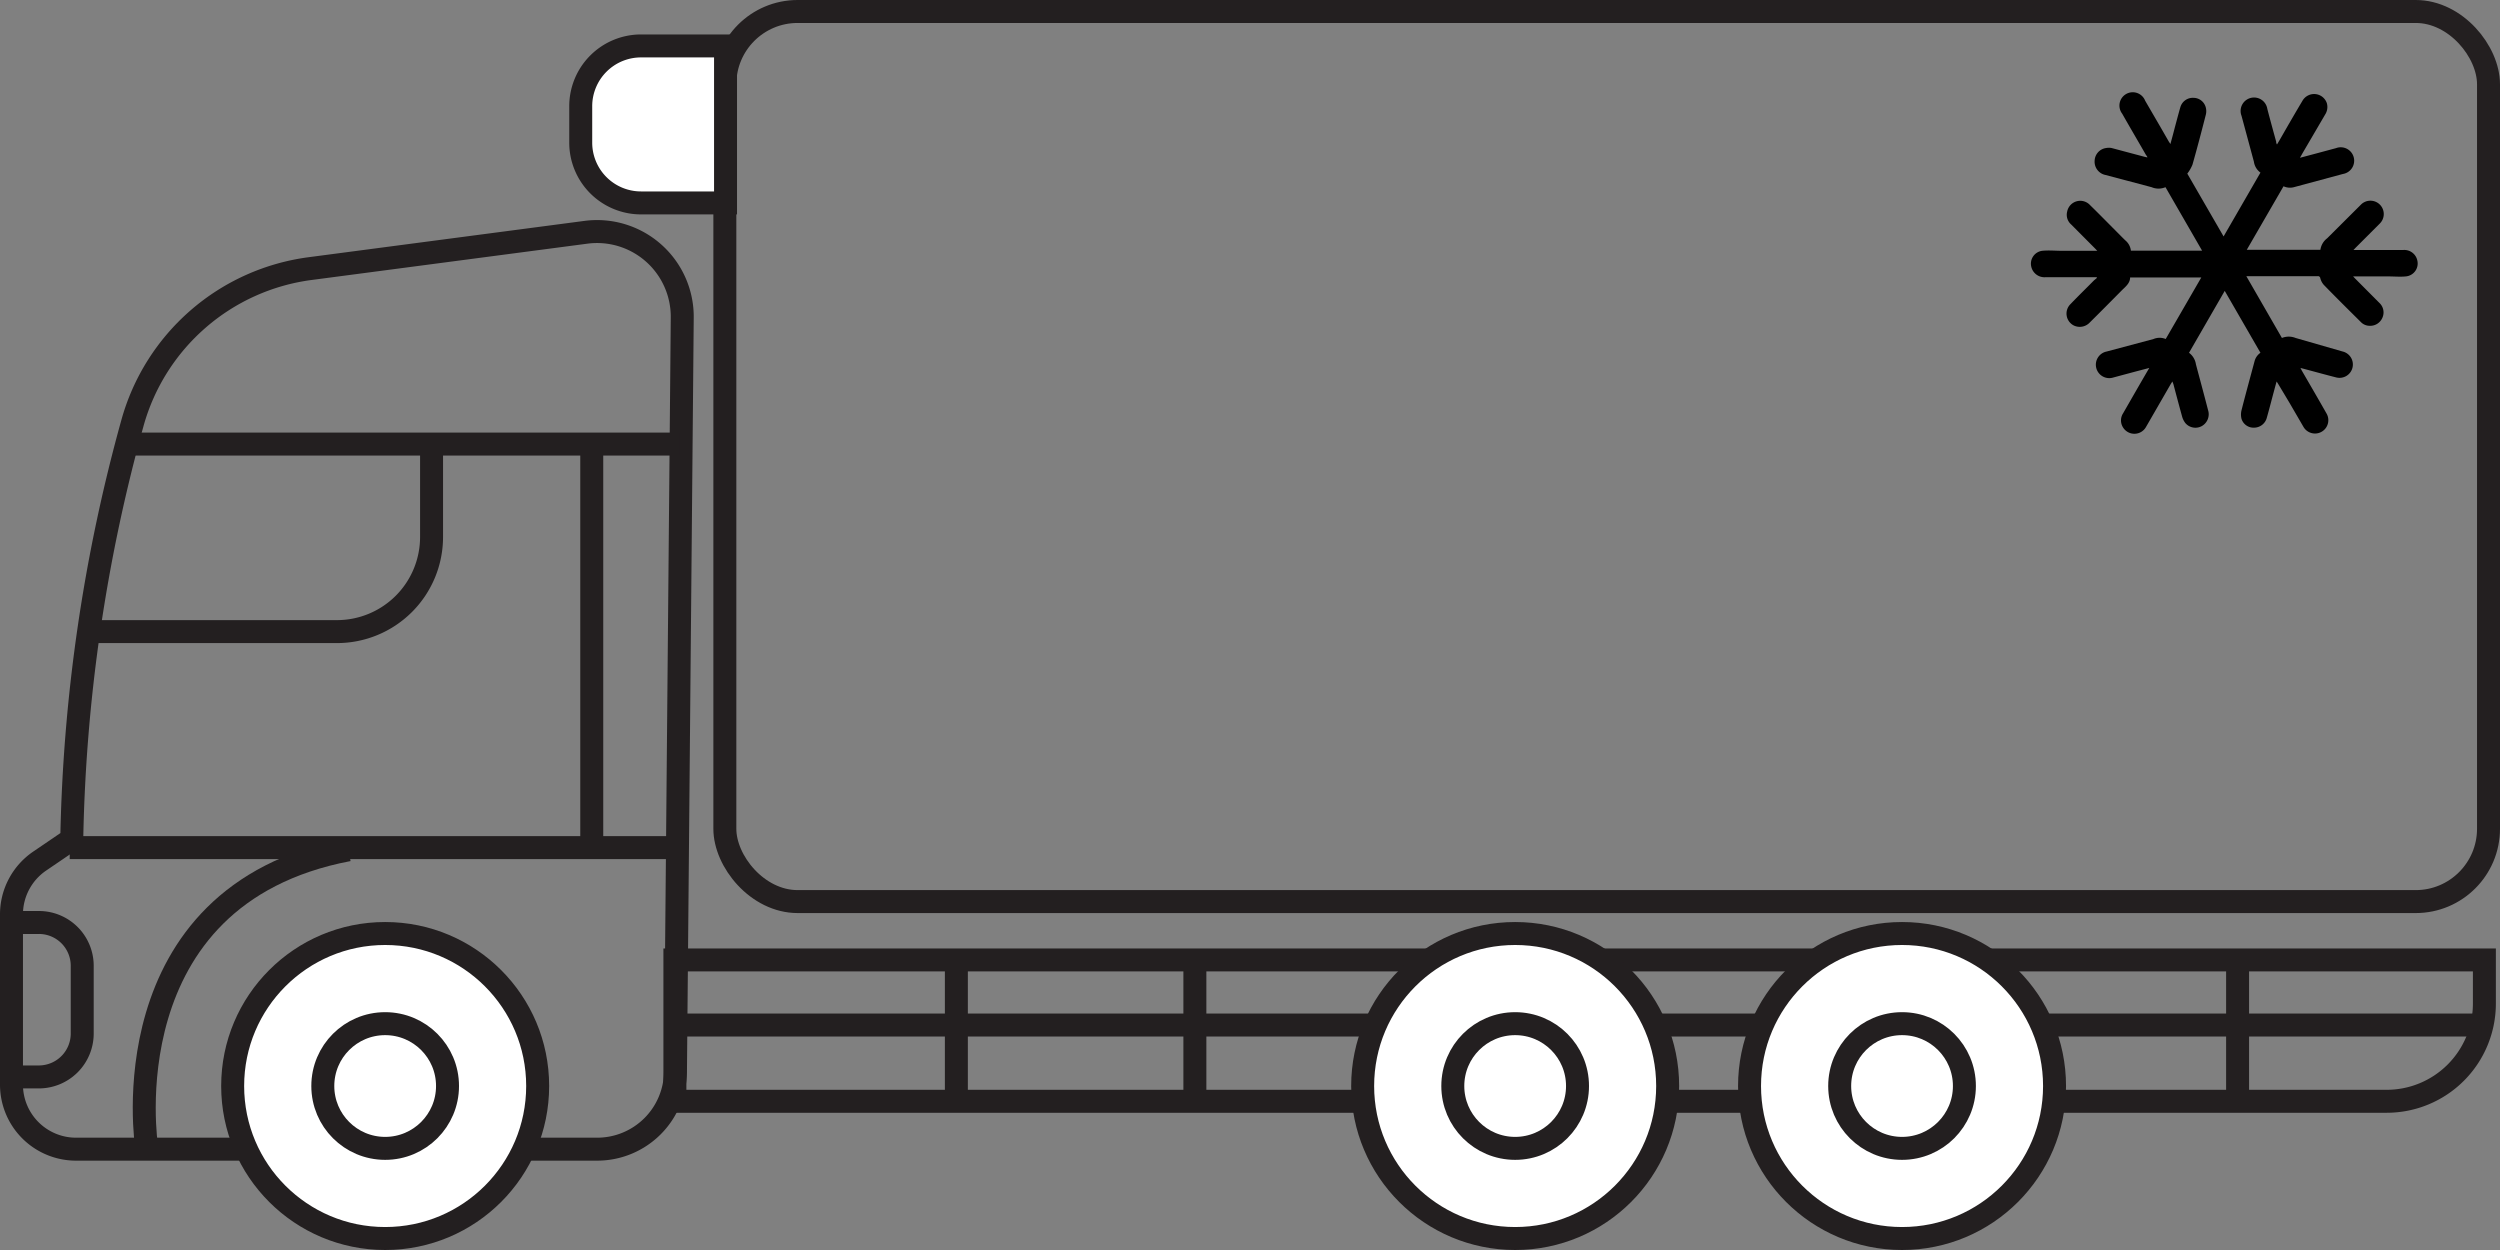 <svg xmlns="http://www.w3.org/2000/svg" viewBox="0 0 217.7 108.85"><rect x="0" y="0" width="217.7" height="108.85" fill="#808080" stroke="none"/><defs><style>.cls-1{fill:none;}.cls-1,.cls-2{stroke:#231f20;stroke-miterlimit:10;stroke-width:2px;}.cls-2{fill:#fff;}</style></defs><title>trucks_cooled</title><g id="Laag_2" data-name="Laag 2"><g id="Layer_1" data-name="Layer 1"><path d="M189.17,33.22l-.14.22-2.15,3.73a1.16,1.16,0,0,1-2,.06,1.14,1.14,0,0,1,0-1.24c.7-1.22,1.4-2.44,2.11-3.66l.17-.29-1.22.32-1.9.51a1.17,1.17,0,1,1-.59-2.26l4.08-1.09a1.39,1.39,0,0,1,1.06,0l3.1-5.36h-6.2c0,.51-.41.81-.74,1.14-.92.93-1.84,1.86-2.77,2.78a1.19,1.19,0,0,1-1.4.26,1.16,1.16,0,0,1-.28-1.86c.67-.7,1.37-1.38,2.05-2.07l.24-.2,0-.07h-4.47a1.18,1.18,0,0,1-1.24-.93,1.13,1.13,0,0,1,.95-1.37c.57-.06,1.15,0,1.73,0h3.07l-.18-.19-2.09-2.1a1.12,1.12,0,0,1-.35-1.13,1.16,1.16,0,0,1,2-.55c.74.72,1.46,1.46,2.19,2.19.29.29.58.59.87.87a1.37,1.37,0,0,1,.49.9h6.2l-3.19-5.53a1.54,1.54,0,0,1-1.21,0l-4-1.06A1.18,1.18,0,0,1,182.4,14a1.16,1.16,0,0,1,1-1.11,1.29,1.29,0,0,1,.48,0l2.85.76.26.06c0-.09-.08-.16-.12-.22-.69-1.2-1.39-2.39-2.07-3.59a1.16,1.16,0,1,1,2-1.13l1.4,2.41.66,1.15.14.21c.13-.48.25-.91.36-1.35.17-.63.33-1.25.51-1.87a1.13,1.13,0,0,1,1.15-.8,1.11,1.11,0,0,1,1.06.84,1.26,1.26,0,0,1,0,.64c-.37,1.45-.75,2.9-1.16,4.34a3.37,3.37,0,0,1-.45.78l3.16,5.47,3.21-5.56a1.42,1.42,0,0,1-.57-.95l-1.08-4a1.17,1.17,0,1,1,2.25-.59c.26,1,.51,1.9.77,2.85,0,.06,0,.13.07.24l.21-.35c.66-1.15,1.32-2.3,2-3.44a1.17,1.17,0,0,1,2.13.19,1.21,1.21,0,0,1-.15,1l-2,3.42c-.05.1-.11.2-.19.34l1.43-.38,1.71-.46a1.17,1.17,0,1,1,.6,2.25l-4.23,1.14a1.33,1.33,0,0,1-.94-.07l-3.2,5.53h6.41a1.53,1.53,0,0,1,.59-1l2.95-2.94a1.16,1.16,0,1,1,1.63,1.66l-2.1,2.1-.19.2h4.33a1.16,1.16,0,0,1,1.23.91,1.13,1.13,0,0,1-1,1.39c-.51.05-1,0-1.54,0h-2.85l-.2,0,.18.19,2.13,2.14a1.13,1.13,0,0,1,.23,1.29,1.15,1.15,0,0,1-1.12.68,1.06,1.06,0,0,1-.75-.33c-1.08-1.07-2.16-2.14-3.22-3.23a1.4,1.4,0,0,1-.31-.59.2.2,0,0,0-.23-.17h-6.21l3.1,5.38a1.58,1.58,0,0,1,1.19,0L204,30.61a1.16,1.16,0,1,1-.55,2.26c-.91-.23-1.81-.48-2.71-.72l-.42-.11c.06.1.09.17.12.23.72,1.24,1.44,2.48,2.15,3.73a1.16,1.16,0,1,1-2,1.18l-1.22-2.1-1-1.67-.12-.19c-.09.3-.16.57-.23.83-.21.78-.41,1.57-.63,2.34a1.15,1.15,0,0,1-1.07.85,1.1,1.1,0,0,1-1.13-.77,1.55,1.55,0,0,1,0-.74c.36-1.42.75-2.83,1.13-4.25a1.29,1.29,0,0,1,.52-.76l-3.11-5.39-3.11,5.39a1.53,1.53,0,0,1,.6,1c.35,1.32.71,2.64,1.06,4a1.18,1.18,0,0,1-.56,1.39,1.15,1.15,0,0,1-1.42-.27,1.64,1.64,0,0,1-.28-.56c-.26-.94-.51-1.88-.76-2.83Z"/><path class="cls-1" d="M51,20.23,27,23.39A18.57,18.57,0,0,0,11.53,36.85,145.33,145.33,0,0,0,6.25,73.08L3.43,75A5.62,5.62,0,0,0,1,79.65v14.8a5.62,5.62,0,0,0,5.61,5.62H52a6.82,6.82,0,0,0,6.82-6.77l.59-65.64A7.42,7.42,0,0,0,51,20.23Z"/><line class="cls-1" x1="10.96" y1="38.67" x2="59.14" y2="38.67"/><path class="cls-1" d="M37.58,38.85v7.88A8.24,8.24,0,0,1,29.34,55H7.16"/><line class="cls-1" x1="6.07" y1="73.81" x2="58.95" y2="73.81"/><line class="cls-1" x1="51.53" y1="38.85" x2="51.53" y2="73.99"/><path class="cls-1" d="M12.77,99.88S9.33,78,30.34,74"/><path class="cls-1" d="M1,80.33H3.38A3.77,3.77,0,0,1,7.16,84.1V90a3.78,3.78,0,0,1-3.78,3.78H.82"/><path class="cls-1" d="M58.77,83.59H216.34a0,0,0,0,1,0,0v3.8a8.51,8.51,0,0,1-8.51,8.51H58.77a0,0,0,0,1,0,0V83.59A0,0,0,0,1,58.77,83.59Z"/><circle class="cls-2" cx="33.54" cy="94.57" r="13.28"/><circle class="cls-2" cx="33.54" cy="94.57" r="5.43"/><rect class="cls-1" x="63.12" y="1" width="153.58" height="77.51" rx="6.34"/><line class="cls-1" x1="83.28" y1="83.95" x2="83.28" y2="95.54"/><line class="cls-1" x1="104.05" y1="83.95" x2="104.05" y2="95.54"/><line class="cls-1" x1="194.85" y1="83.95" x2="194.85" y2="95.54"/><line class="cls-1" x1="58.17" y1="89.26" x2="215.85" y2="89.26"/><circle class="cls-2" cx="131.94" cy="94.57" r="13.28"/><circle class="cls-2" cx="131.94" cy="94.57" r="5.43"/><circle class="cls-2" cx="165.63" cy="94.57" r="13.28"/><circle class="cls-2" cx="165.63" cy="94.57" r="5.43"/><path class="cls-2" d="M55.82,4h7.36a0,0,0,0,1,0,0V17.67a0,0,0,0,1,0,0H55.82a5.25,5.25,0,0,1-5.25-5.25V9.25A5.25,5.25,0,0,1,55.82,4Z"/></g></g></svg>